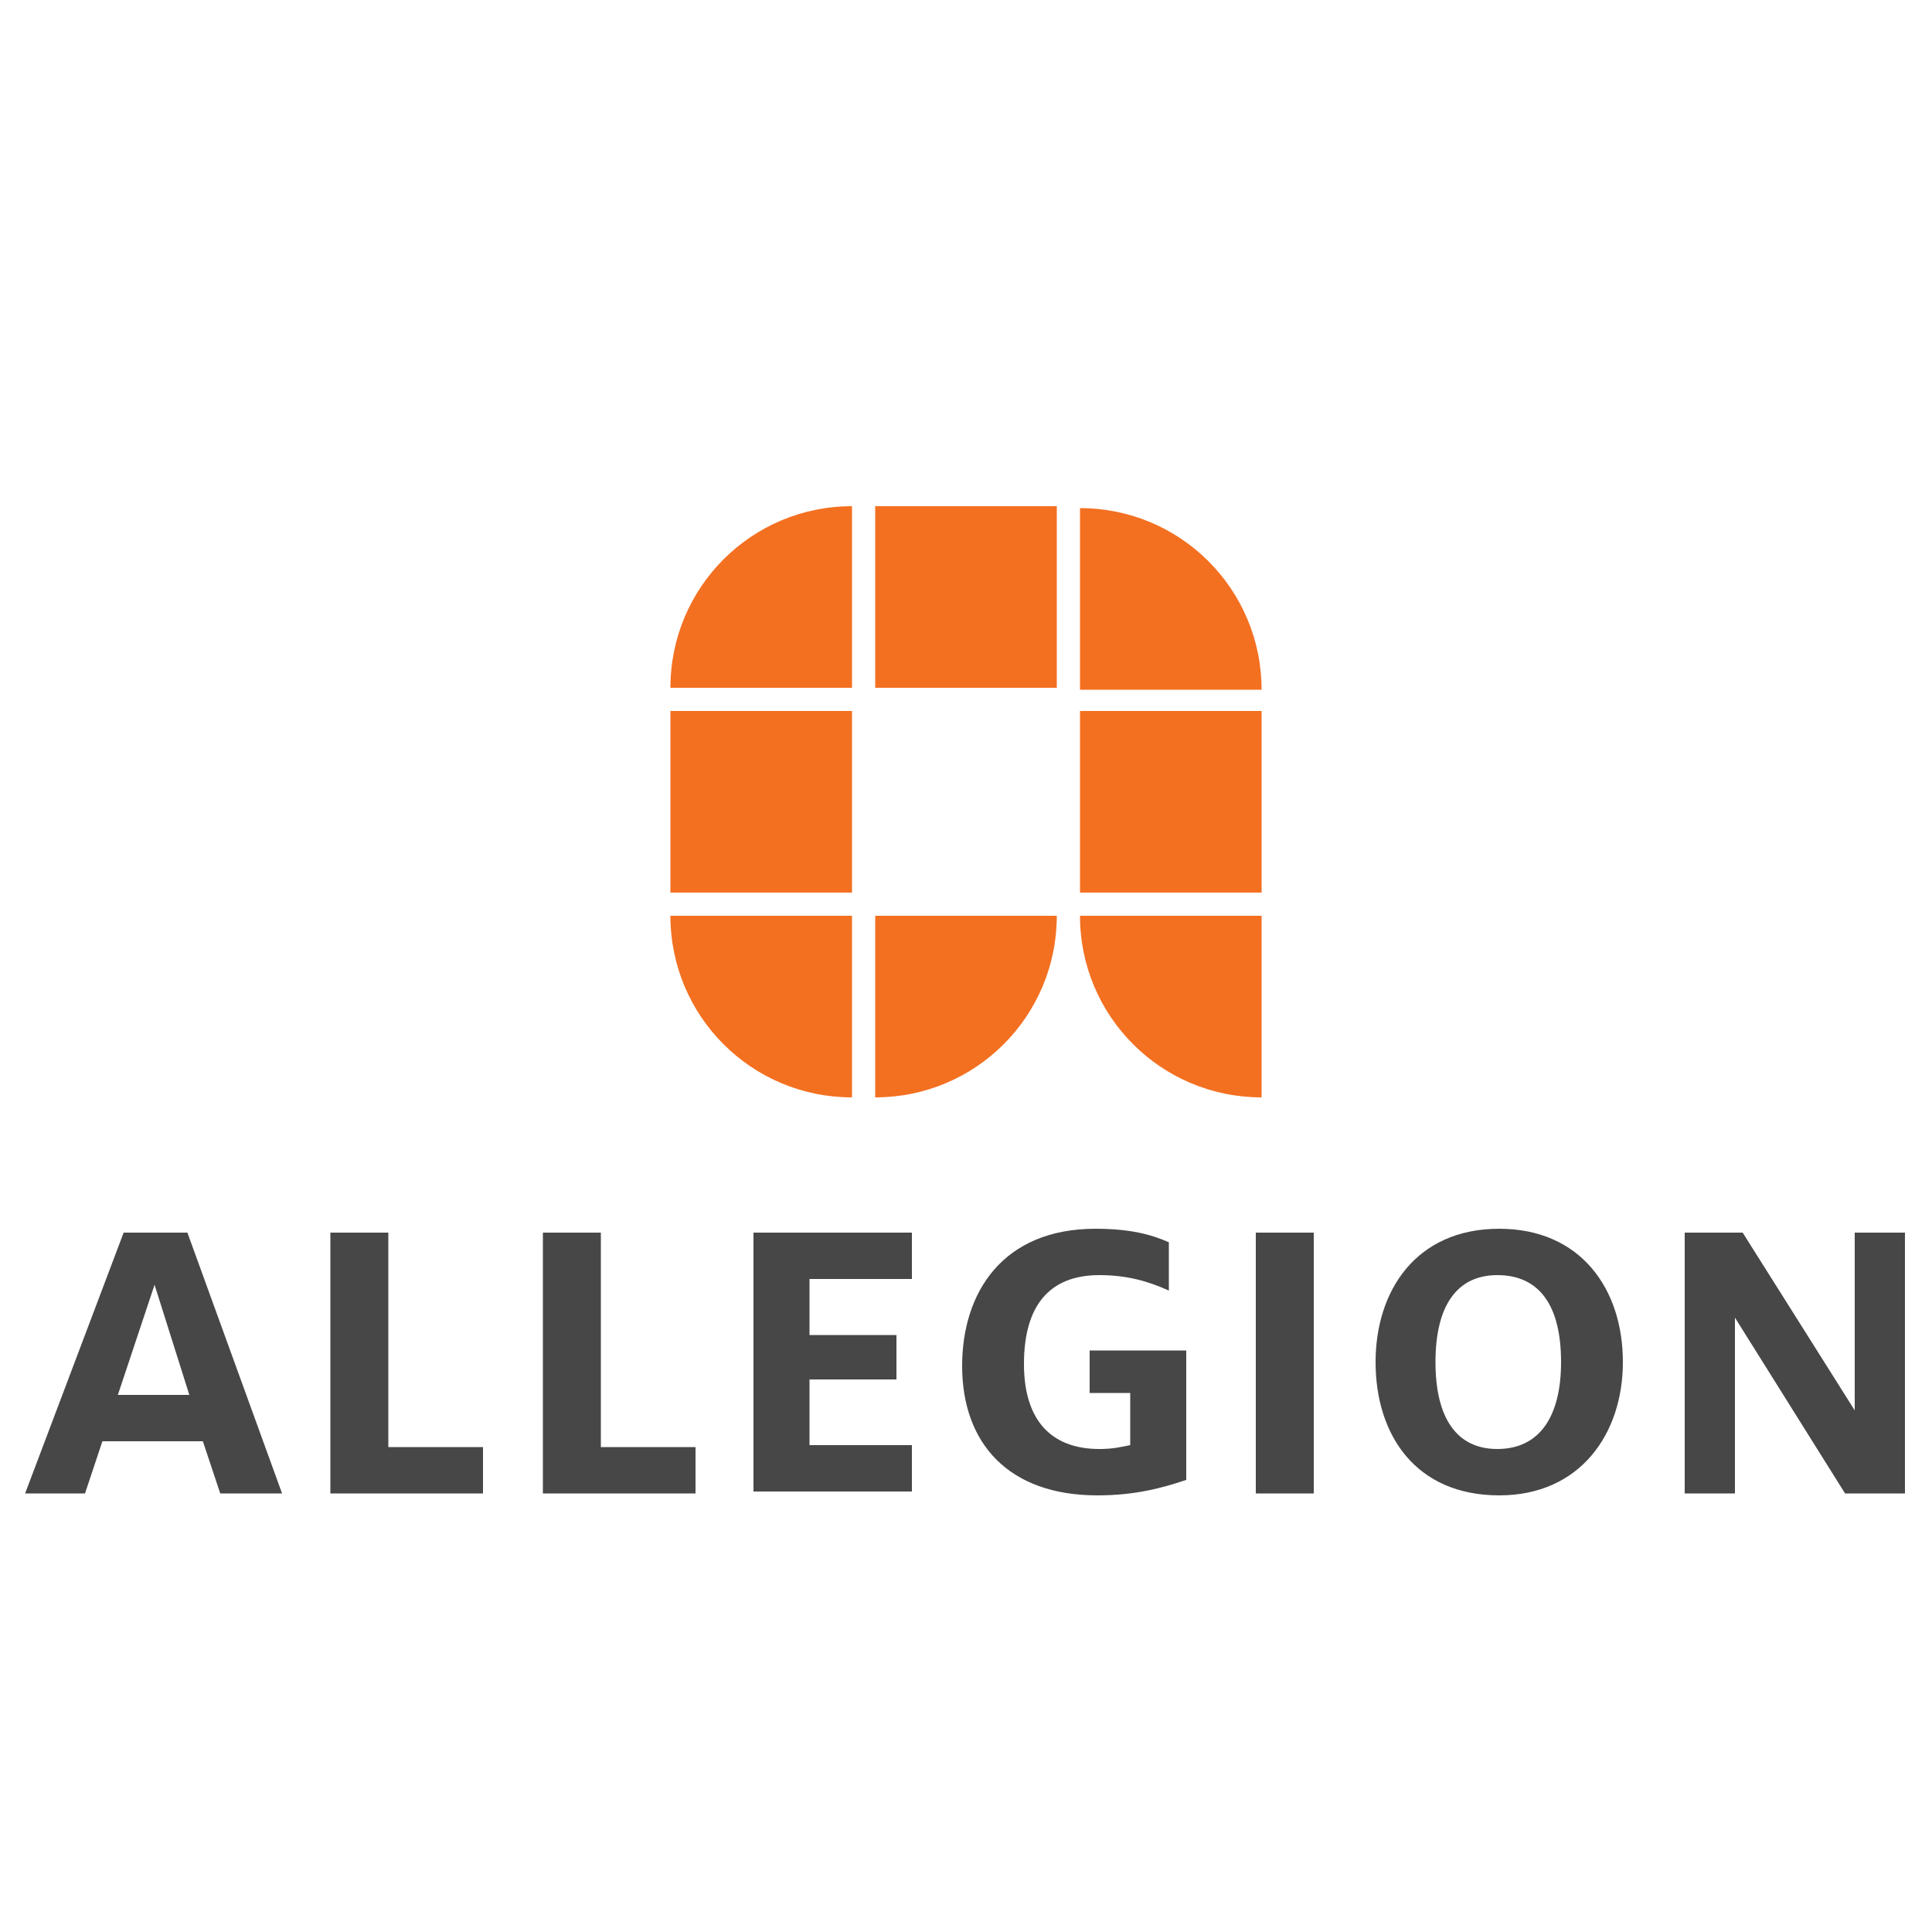 <?xml version="1.0" encoding="utf-8"?>
<!-- Generator: Adobe Illustrator 24.3.0, SVG Export Plug-In . SVG Version: 6.00 Build 0)  -->
<svg version="1.1" id="Layer_1" xmlns="http://www.w3.org/2000/svg" xmlns:xlink="http://www.w3.org/1999/xlink" x="0px" y="0px"
	 viewBox="0 0 100 100" style="enable-background:new 0 0 100 100;" xml:space="preserve">
<style type="text/css">
	.st0{fill:#F37021;}
	.st1{fill:#474748;}
</style>
<g>
	<path class="st0" d="M44.1,45.2v1h-9.4v-9.4h9.4V45.2z M65.3,36.8h-9.4v9.4h9.4v-1.8V36.8z M54.7,26.2h-9.4v9.4h9.4v-1.2V26.2z
		 M44.1,26.2c-5.2,0-9.4,4.2-9.4,9.4h9.4V26.2z M65.3,35.7c0-5.2-4.2-9.4-9.4-9.4v9.4H65.3z M34.7,47.4c0,5.2,4.2,9.4,9.4,9.4v-9.4
		H34.7z M45.3,56.8c5.2,0,9.4-4.2,9.4-9.4h-9.4V56.8z M55.9,47.4c0,5.2,4.2,9.4,9.4,9.4v-9.4H55.9z"/>
</g>
<g>
	<path class="st1" d="M6.4,63.8h3.3l4.9,13.5h-3.2l-0.9-2.7H5.3l-0.9,2.7H1.3L6.4,63.8z M9.8,72.2L8,66.5l-1.9,5.7H9.8z M17.1,63.8
		h3v11.1H25v2.4h-7.9V63.8z M28.1,63.8h3v11.1H36v2.4h-7.9V63.8z M39,63.8h8.2v2.4h-5.3v2.9h4.5v2.3h-4.5v3.4h5.3v2.4H39V63.8z
		 M49.8,70.7c0-3.8,2.1-7.1,6.9-7.1c1.8,0,2.9,0.3,3.8,0.7v2.5c-1.1-0.5-2.2-0.8-3.6-0.8c-2.6,0-3.9,1.6-3.9,4.6
		c0,2.9,1.4,4.4,3.9,4.4c0.7,0,1.1-0.1,1.6-0.2v-2.7h-2.1v-2.2h5v6.7c-1.2,0.4-2.6,0.8-4.6,0.8C52.2,77.4,49.8,74.7,49.8,70.7z
		 M65,63.8h3v13.5h-3v-9.1V63.8z M71.2,70.5c0-3.7,2.1-6.9,6.4-6.9c4.2,0,6.4,3.1,6.4,6.9c0,3.7-2.2,6.9-6.4,6.9
		C73.3,77.4,71.2,74.3,71.2,70.5z M80.8,70.5c0-2.9-1.1-4.5-3.3-4.5c-2.1,0-3.2,1.6-3.2,4.5c0,2.9,1.1,4.5,3.2,4.5
		C79.7,75,80.8,73.3,80.8,70.5z M96,63.8V73l-5.8-9.2h-3v13.5h2.6v-9.1l5.7,9.1h3.1V63.8H96z"/>
</g>
</svg>
